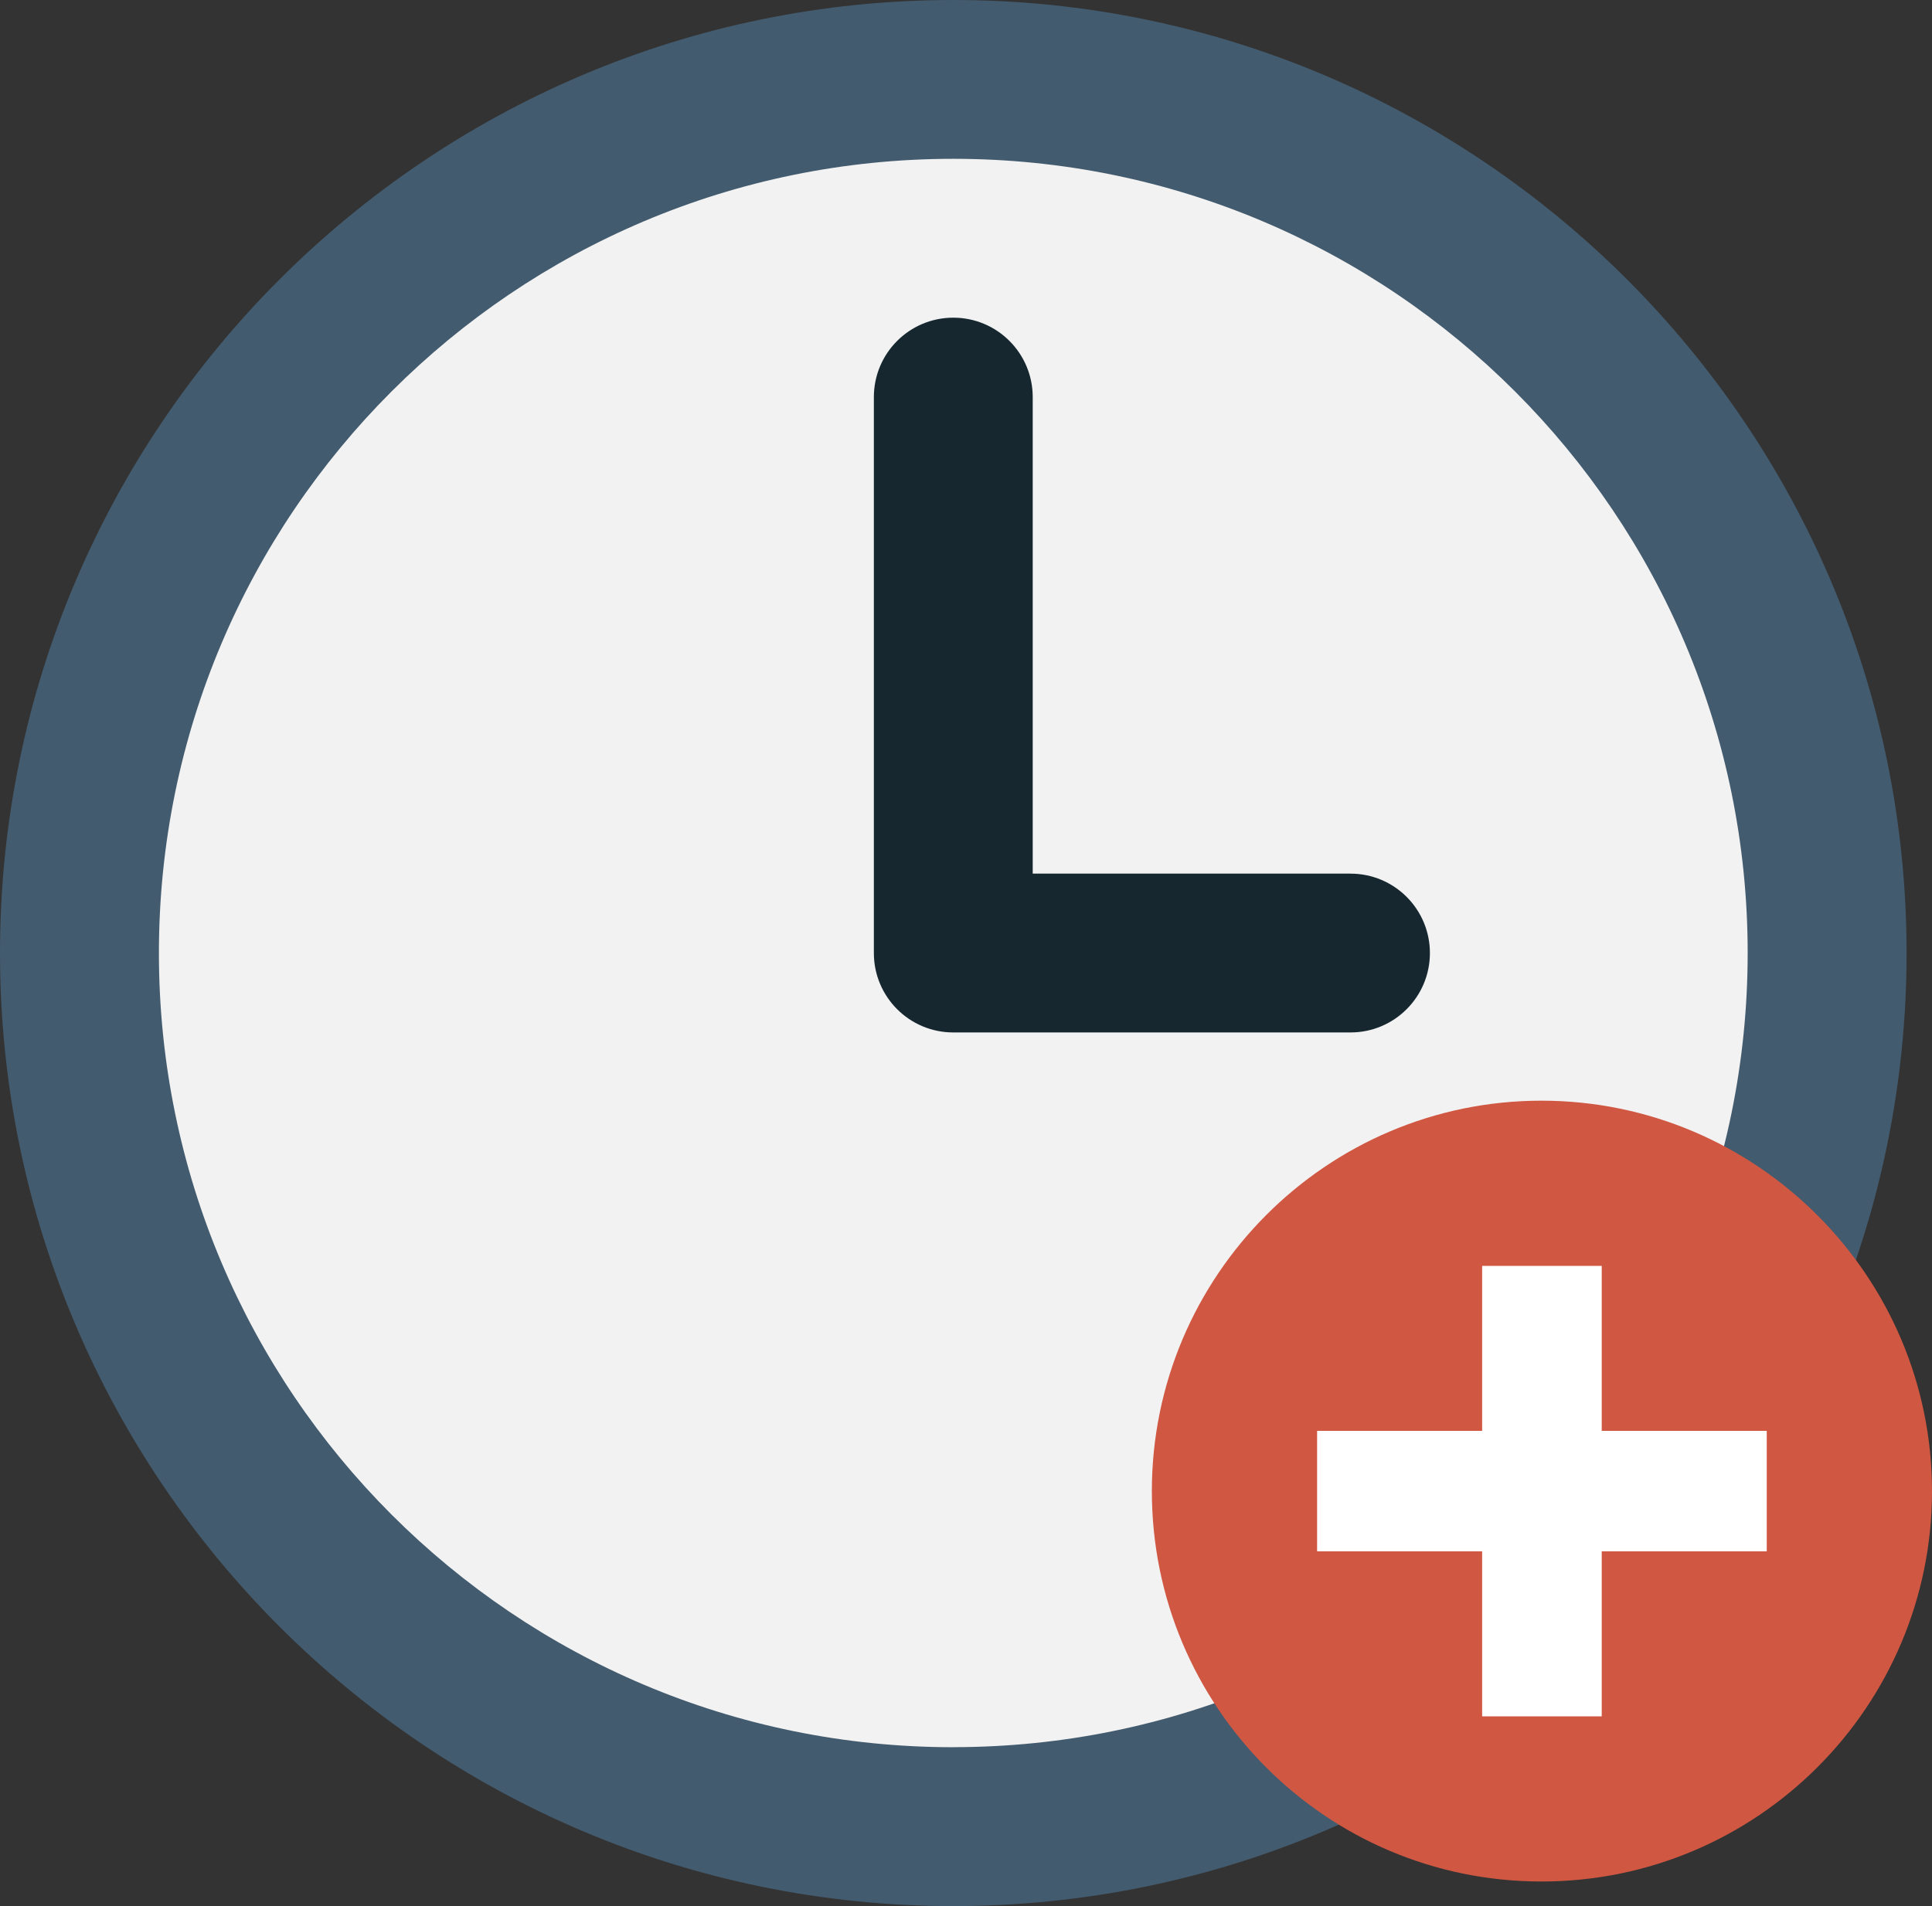 <?xml version="1.0" encoding="UTF-8"?>
<svg id="_レイヤー_1" data-name="レイヤー 1" xmlns="http://www.w3.org/2000/svg" viewBox="0 0 347.35 342.77">
  <rect x="0" y="0" width="347.35" height="342.77" fill="#333333" stroke="none"/>
  <defs>
    <style>
      .cls-1 {
        fill: #fff;
      }

      .cls-2 {
        fill: #435b6e;
      }

      .cls-3 {
        fill: #16272f;
      }

      .cls-4 {
        fill: #d05742;
      }

      .cls-5 {
        fill: #f2f2f2;
      }
    </style>
  </defs>
  <g>
    <circle class="cls-5" cx="171.39" cy="171.39" r="157.1"/>
    <g>
      <path class="cls-2" d="m171.39,0C76.88,0,0,76.88,0,171.39s76.88,171.39,171.39,171.39,171.39-76.88,171.39-171.39S265.89,0,171.39,0Zm0,314.21c-78.88,0-142.82-63.94-142.82-142.82S92.51,28.56,171.39,28.56s142.82,63.94,142.82,142.82-63.94,142.82-142.82,142.82Z"/>
      <path class="cls-3" d="m242.8,157.1h-57.13v-85.69c0-7.89-6.39-14.28-14.28-14.28s-14.28,6.39-14.28,14.28v99.98c0,7.89,6.39,14.28,14.28,14.28h71.41c7.89,0,14.28-6.39,14.28-14.28s-6.39-14.28-14.28-14.28Z"/>
    </g>
  </g>
  <g>
    <path class="cls-4" d="m347.35,268.15c0,38.67-31.38,70.21-70.21,70.21s-70.05-31.54-70.05-70.21,31.38-70.21,70.05-70.21,70.21,31.54,70.21,70.21Z"/>
    <polygon class="cls-1" points="317.64 257.32 287.97 257.32 287.97 227.65 266.47 227.65 266.47 257.32 236.8 257.32 236.8 278.98 266.47 278.98 266.47 308.66 287.97 308.66 287.97 278.98 317.64 278.98 317.64 257.32"/>
  </g>
</svg>